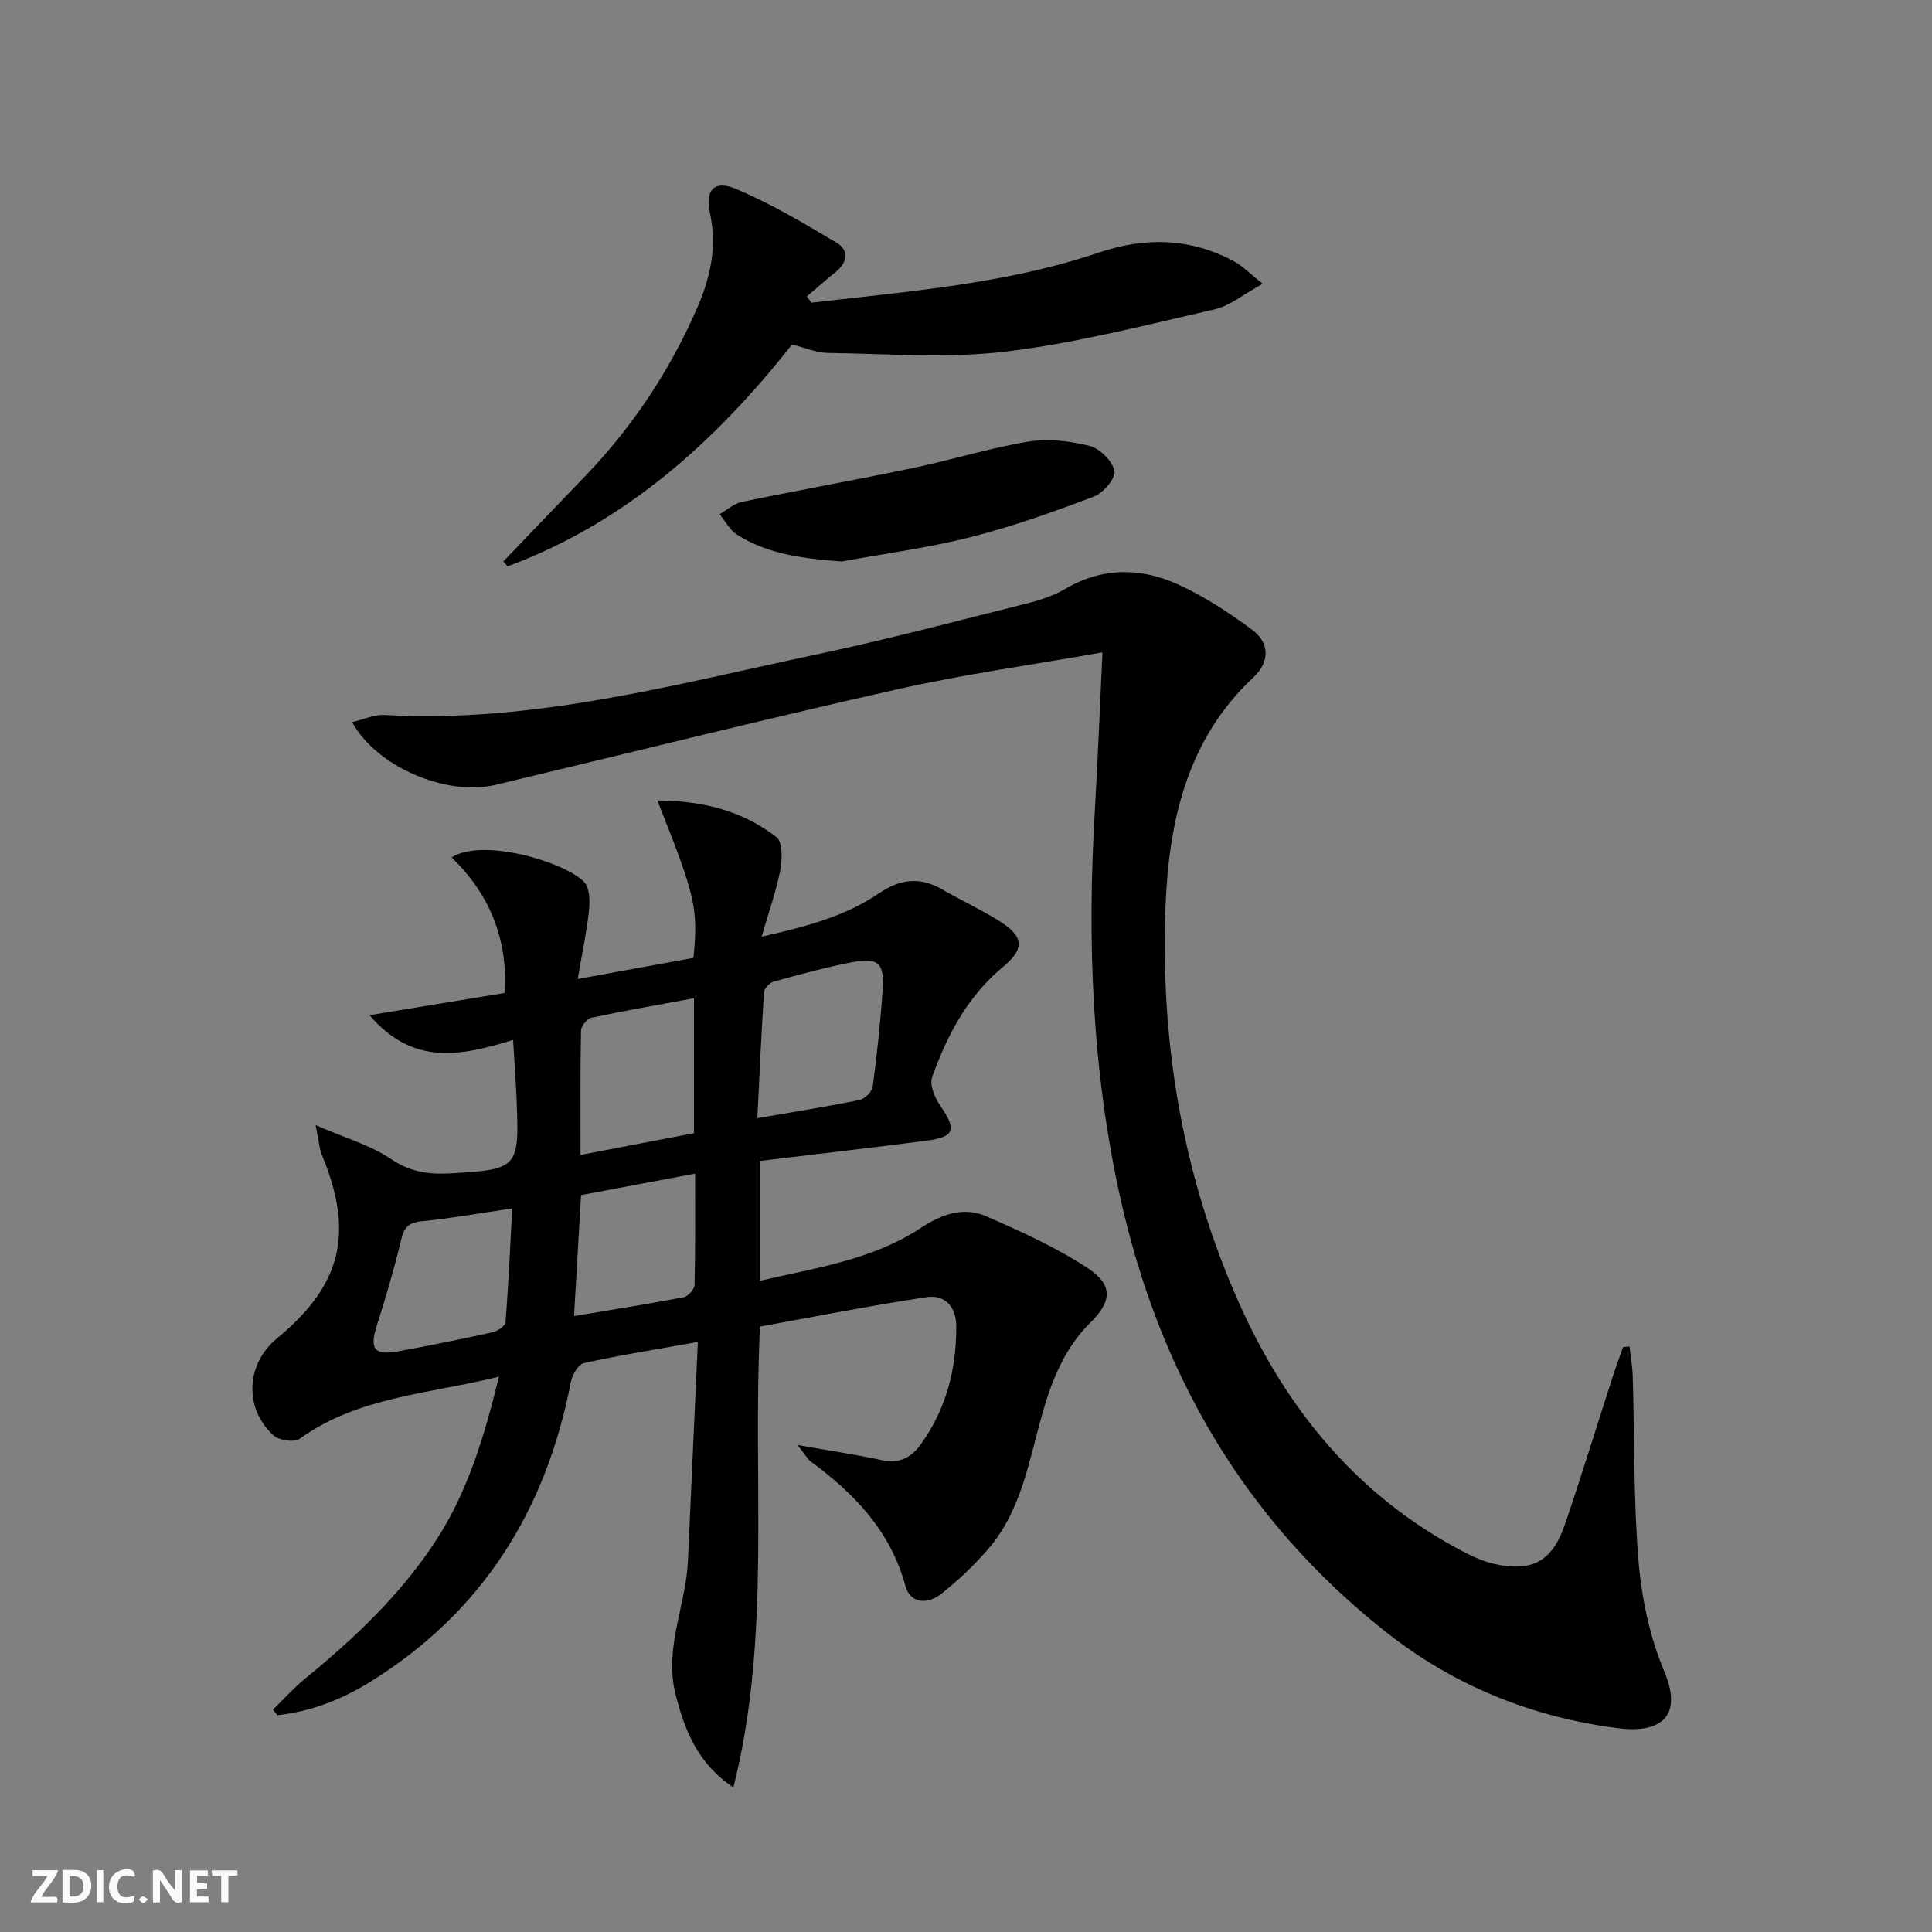 <svg enable-background="new 0 0 400 400" viewBox="0 0 400 400" xmlns="http://www.w3.org/2000/svg"><rect x="0" y="0" width="400" height="400" fill="#808080" stroke="none"/><g fill="#fbfafa"><path d="m37.59 393.81c-.92.31-1.52.05-2-.78-.7-1.2-1.52-2.34-2.47-3.78v4.59c-.55.03-.95.05-1.41.07-.03-.37-.06-.64-.06-.91 0-1.91 0-3.81 0-5.7 1.13-.41 1.77-.03 2.29.91.62 1.11 1.38 2.14 2.31 3.19v-4.2h1.35v6.61z"/><path d="m12.94 393.88v-6.75c1.9.19 3.93-.54 5.37 1.29.8 1.01.78 2.88.03 3.97-1.37 1.97-3.4 1.51-5.4 1.49m1.45-1.22c2.04.12 2.92-.58 2.89-2.21-.03-1.51-.98-2.19-2.89-2z"/><path d="m11.81 393.87h-5.49c.68-2.18 2.47-3.48 3.51-5.45h-3.08v-1.21h5.29c-.71 2.13-2.44 3.48-3.47 5.51.86 0 1.63.04 2.39-.01.79-.05 1.14.21.85 1.16"/><path d="m39.33 393.86v-6.61h3.7v1.07h-2.22v1.52c.68.04 1.34.09 2.07.13v1.07c-.72.05-1.38.09-2.1.14v1.48h2.4v1.19h-3.85z"/><path d="m27.71 388.56c-1.15-.3-2.46-.61-3.1.64-.37.73-.41 1.93-.06 2.67.63 1.35 1.99.93 3.17.68.35.94-.01 1.32-.93 1.46-1.62.25-3.05-.27-3.76-1.48-.73-1.25-.6-3.03.31-4.17.88-1.11 2.71-1.7 4-1.16.32.13.44.74.65 1.12-.1.08-.19.16-.28.24"/><path d="m49.15 387.24v1.07c-.59.02-1.17.05-1.87.08v5.44h-1.48v-5.44h-1.85c-.05-.4-.08-.73-.13-1.15z"/><path d="m20.06 387.21h1.33v6.62h-1.33z"/><path d="m30.68 393.25c-.49.38-.8.79-1.05.76-.32-.05-.6-.45-.9-.7.26-.24.51-.64.8-.67.29-.04.62.3 1.15.61"/></g><path d="m151.84 370.06c-7.4-4.92-10.11-11.86-11.99-19.35-2.39-9.51 2.17-18.31 2.58-27.53.66-14.92 1.35-29.83 2.05-45.34-8.65 1.55-16.18 2.74-23.61 4.38-1.16.26-2.41 2.47-2.69 3.96-5.12 26.48-18.26 47.55-41.41 61.96-5.97 3.71-12.36 6.21-19.33 6.98-.31-.39-.62-.78-.93-1.16 2.22-2.16 4.31-4.5 6.7-6.45 10.23-8.37 19.76-17.39 27.03-28.53 6.6-10.12 10-21.47 13.06-33.95-14.61 3.6-29.11 4.12-41.25 12.85-1.13.81-4.3.35-5.44-.7-6.18-5.69-5.68-14.78.76-20.1 13.37-11.04 15.97-21.74 9.31-37.88-.58-1.4-.66-3-1.33-6.25 6.19 2.69 11.37 4.14 15.58 7 3.94 2.68 7.77 3.23 12.16 2.99 14.07-.78 14.42-1.08 13.89-14.72-.16-4.12-.47-8.23-.75-12.91-10.67 3.25-20.63 5.51-29.72-5.13 9.97-1.64 18.81-3.09 27.99-4.6.68-11.15-3.12-20.43-10.99-28.06 6.52-4.19 23.69 1.09 27.44 5.1 1.15 1.23 1.2 3.96.99 5.92-.47 4.4-1.41 8.75-2.33 14.15 8.71-1.59 16.41-2.99 23.96-4.37 1-10.31.47-12.62-7.47-32.59 9.27.05 17.6 2.08 24.67 7.61 1.29 1.01 1.2 4.59.78 6.79-.83 4.34-2.34 8.54-3.86 13.8 9.2-2.08 17.28-4.2 24.33-9 4.31-2.93 8.42-3.44 12.97-.83 3.89 2.24 7.97 4.14 11.78 6.51 5.22 3.25 5.5 5.74.88 9.58-7.33 6.09-11.56 14.14-14.67 22.82-.57 1.58.54 4.25 1.67 5.87 3.45 5 3.05 6.52-2.87 7.29-11.36 1.47-22.75 2.78-34.45 4.19v24.82c11.56-2.7 23.27-4.32 33.32-10.95 4.34-2.86 8.86-4.47 13.6-2.39 7.21 3.17 14.51 6.44 21.04 10.77 5.16 3.43 4.91 6.83.53 11.15-5.18 5.11-7.81 11.38-9.8 18.2-2.92 9.98-4.37 20.64-11.54 28.88-2.93 3.36-6.22 6.49-9.72 9.23-2.73 2.14-6.3 1.95-7.31-1.75-3.08-11.3-10.5-19.04-19.53-25.69-.72-.53-1.18-1.42-2.81-3.46 6.78 1.2 12.1 1.98 17.35 3.11 3.6.78 6.06-.32 8.16-3.22 5.28-7.3 7.37-15.52 7.37-24.38 0-4.08-2.3-6.71-6.17-6.12-11.59 1.75-23.1 4.04-34.47 6.09-1.59 32.34 2.4 64.17-5.51 95.41zm4.96-138.55c7.5-1.3 14.37-2.39 21.17-3.78 1.09-.22 2.58-1.72 2.72-2.79.89-6.75 1.63-13.53 2.07-20.32.34-5.2-1.01-6.42-6.12-5.45-5.53 1.05-10.98 2.56-16.42 4.05-.85.23-1.99 1.41-2.04 2.21-.56 8.6-.94 17.2-1.38 26.08zm-36.61 7.61c8.38-1.61 15.96-3.06 23.49-4.51 0-9.48 0-18.43 0-27.94-7.32 1.35-14.31 2.57-21.25 4.04-.89.19-2.12 1.73-2.14 2.66-.17 8.31-.1 16.62-.1 25.75zm-14.14 11.07c-6.75.99-12.79 2.08-18.88 2.68-2.72.27-3.53 1.38-4.13 3.86-1.43 5.94-3.13 11.83-5.01 17.65-1.56 4.85-.6 6.31 4.34 5.41 6.53-1.19 13.05-2.51 19.53-3.94 1.06-.23 2.69-1.28 2.75-2.05.63-7.76.97-15.52 1.4-23.61zm14.25-2.76c-.49 8.51-.96 16.56-1.46 25.05 8.02-1.34 15.36-2.5 22.66-3.89.93-.18 2.28-1.63 2.3-2.52.18-7.57.11-15.14.11-23.08-8.17 1.54-15.63 2.94-23.61 4.44z" fill="#000001"/><path d="m337.37 278.77c.23 2.08.61 4.15.67 6.24.38 12.81.14 25.66 1.22 38.41.65 7.67 2.35 15.57 5.31 22.64 4.27 10.2-1.85 12.73-9.49 11.76-17.85-2.27-34.04-8.78-48.2-19.98-29.41-23.26-46.95-53.77-54.99-90.1-5.83-26.35-6.81-53-5.22-79.83.63-10.74 1.04-21.49 1.58-32.84-14.4 2.55-28.52 4.5-42.38 7.62-27.84 6.27-55.54 13.19-83.3 19.81-10.11 2.41-24.6-3.71-29.66-12.99 2.37-.55 4.58-1.6 6.72-1.48 30.69 1.73 60-6.31 89.54-12.56 14.6-3.09 29.03-6.93 43.51-10.55 2.72-.68 5.49-1.6 7.89-3.01 7.73-4.53 15.7-4.4 23.45-.86 5.37 2.45 10.42 5.79 15.19 9.31 3.73 2.76 3.69 6.7.3 9.87-13.82 12.92-17.53 29.96-18.21 47.58-1.08 28.23 3.61 55.75 15.1 81.68 9.88 22.31 24.81 40.51 46.94 51.96 1.9.98 3.94 1.87 6.02 2.34 7.81 1.74 12.02-.5 14.62-8.12 3.48-10.19 6.63-20.5 9.95-30.74.66-2.03 1.41-4.02 2.12-6.03.43-.05.88-.09 1.32-.13z" fill="#000001"/><path d="m168.04 62.66c20.01-2.34 40.18-3.85 59.46-10.37 9.65-3.26 18.92-3.02 27.93 1.78 1.8.96 3.27 2.52 6 4.69-4.03 2.19-6.81 4.57-9.97 5.29-14.37 3.27-28.73 7.01-43.32 8.75-12.08 1.44-24.47.43-36.71.27-2.4-.03-4.78-1.09-7.45-1.75-15.86 20.12-34.46 36.85-58.87 45.93-.3-.34-.6-.68-.9-1.01 5.61-5.86 11.22-11.72 16.85-17.56 9.8-10.17 17.5-21.75 23.17-34.66 2.78-6.32 4.31-12.8 2.76-19.87-1.06-4.81.88-6.91 5.3-5.07 7.25 3.03 14.1 7.12 20.89 11.15 2.72 1.62 2.29 4.11-.2 6.12-2.03 1.63-3.97 3.37-5.95 5.05.33.41.67.84 1.01 1.26z" fill="#000001"/><path d="m174.28 116.25c-7.73-.6-15.12-1.4-21.68-5.55-1.5-.95-2.43-2.8-3.62-4.24 1.52-.87 2.95-2.2 4.59-2.54 11.84-2.45 23.75-4.58 35.58-7.05 7.94-1.66 15.73-4.12 23.72-5.43 4.11-.67 8.64-.15 12.72.88 2.13.54 4.71 3.13 5.14 5.2.3 1.46-2.3 4.55-4.23 5.28-8.34 3.16-16.79 6.18-25.42 8.37-8.79 2.24-17.85 3.43-26.8 5.08z" fill="#000001"/></svg>

